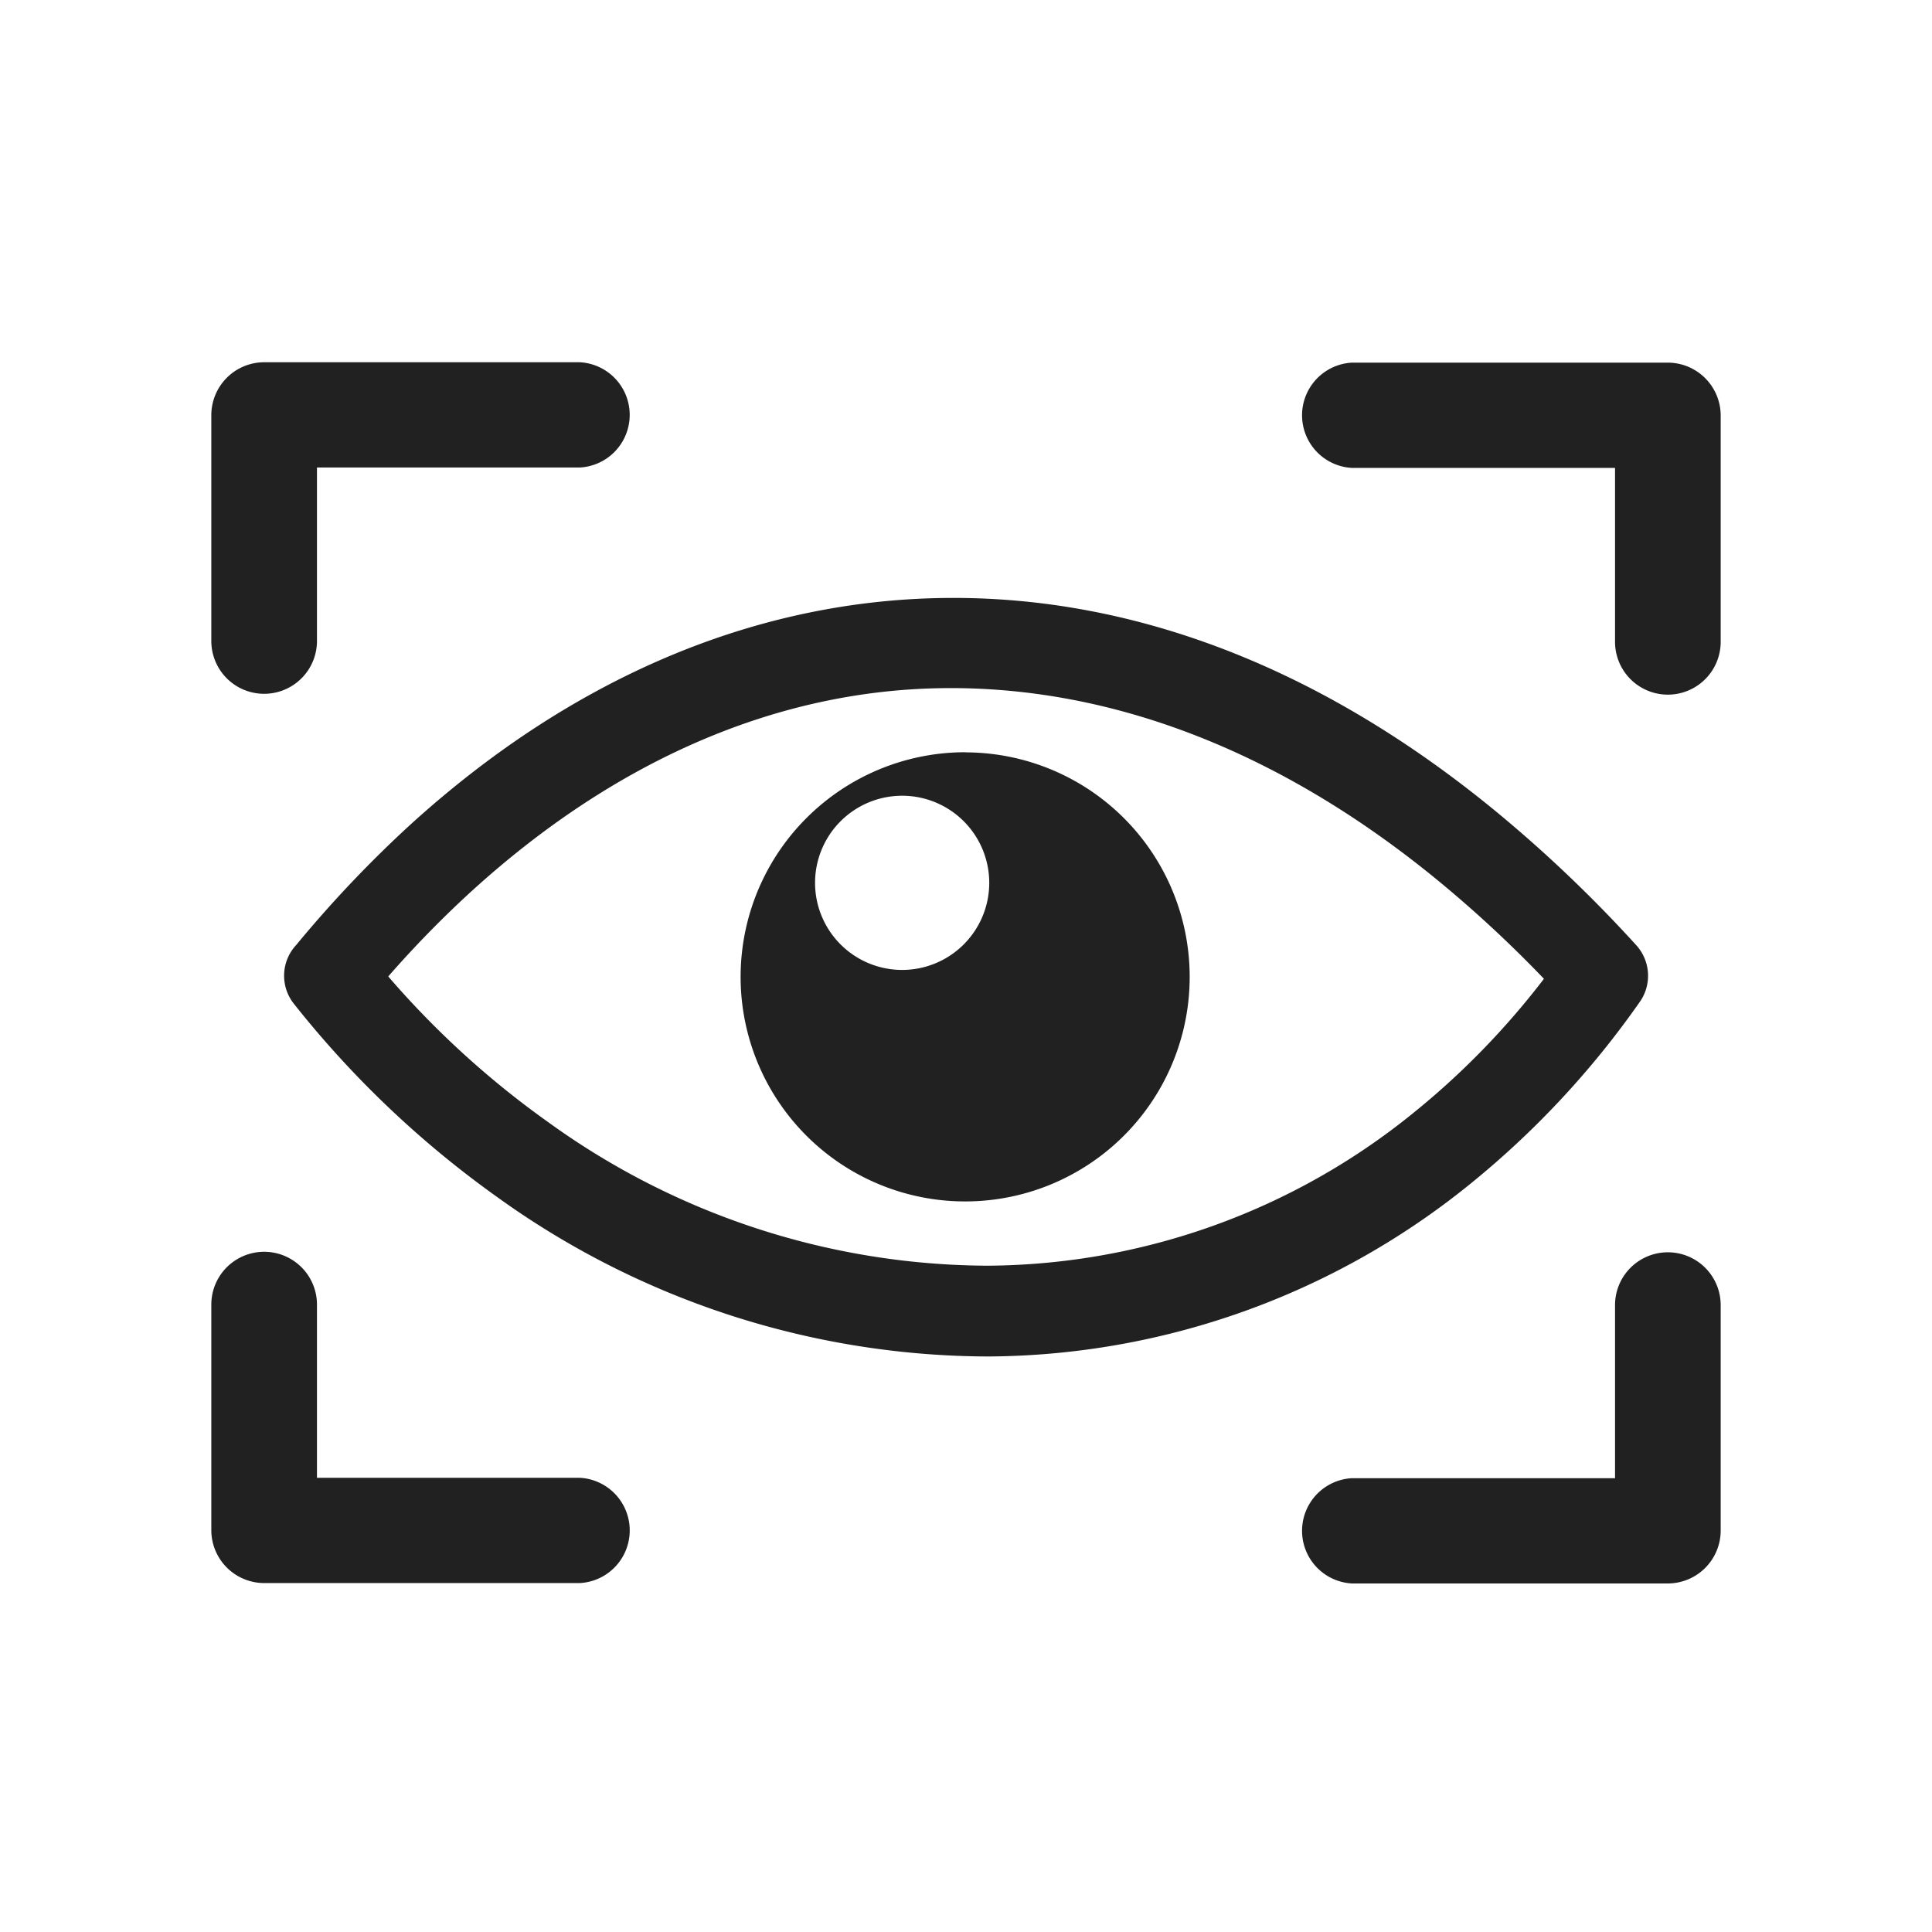 <svg xmlns="http://www.w3.org/2000/svg" width="64" height="64" viewBox="0 0 64 64"><g transform="translate(-2944 13855)"><rect width="64" height="64" transform="translate(2944 -13855)" fill="none"/><path d="M24.976,12.923A7.438,7.438,0,1,1,19.714,15.1a7.438,7.438,0,0,1,5.261-2.181ZM46.5,31.234a1.75,1.75,0,1,1,3.5,0V38.7a1.754,1.754,0,0,1-1.75,1.754H37.785a1.746,1.746,0,0,1,0-3.487H46.5V31.217ZM50,9.261a1.75,1.75,0,1,1-3.5,0V3.5H37.785a1.746,1.746,0,0,1,0-3.487H48.25A1.754,1.754,0,0,1,50,1.758V9.233ZM3.5,9.233a1.75,1.75,0,0,1-3.5,0V1.75A1.754,1.754,0,0,1,1.75,0H12.207a1.746,1.746,0,0,1,0,3.487H3.5V9.224ZM0,31.217a1.75,1.75,0,1,1,3.5,0v5.737h8.708a1.746,1.746,0,0,1,0,3.487H1.75A1.754,1.754,0,0,1,0,38.7ZM2.816,19.3A39.544,39.544,0,0,1,6.6,15.312c5.29-4.805,11.283-7.373,17.5-7.5s12.524,2.177,18.494,7.1a44.657,44.657,0,0,1,4.61,4.4,1.506,1.506,0,0,1,.1,1.9,29.492,29.492,0,0,1-5.66,6.055,25.553,25.553,0,0,1-15.91,5.668,27.942,27.942,0,0,1-16.276-5.29,33.02,33.02,0,0,1-6.718-6.388A1.493,1.493,0,0,1,2.816,19.3Zm5.8-1.774a35.307,35.307,0,0,0-2.755,2.82,29.748,29.748,0,0,0,5.326,4.846,24.984,24.984,0,0,0,14.53,4.736A22.579,22.579,0,0,0,39.779,24.9a26.042,26.042,0,0,0,4.366-4.476,40.417,40.417,0,0,0-3.455-3.21c-5.4-4.451-11.068-6.51-16.545-6.417S13.354,13.212,8.618,17.525ZM22.88,14.36A2.885,2.885,0,1,1,20,17.244,2.885,2.885,0,0,1,22.88,14.36Z" transform="translate(2951 -13843)" fill="#212121" fill-rule="evenodd"/></g></svg>